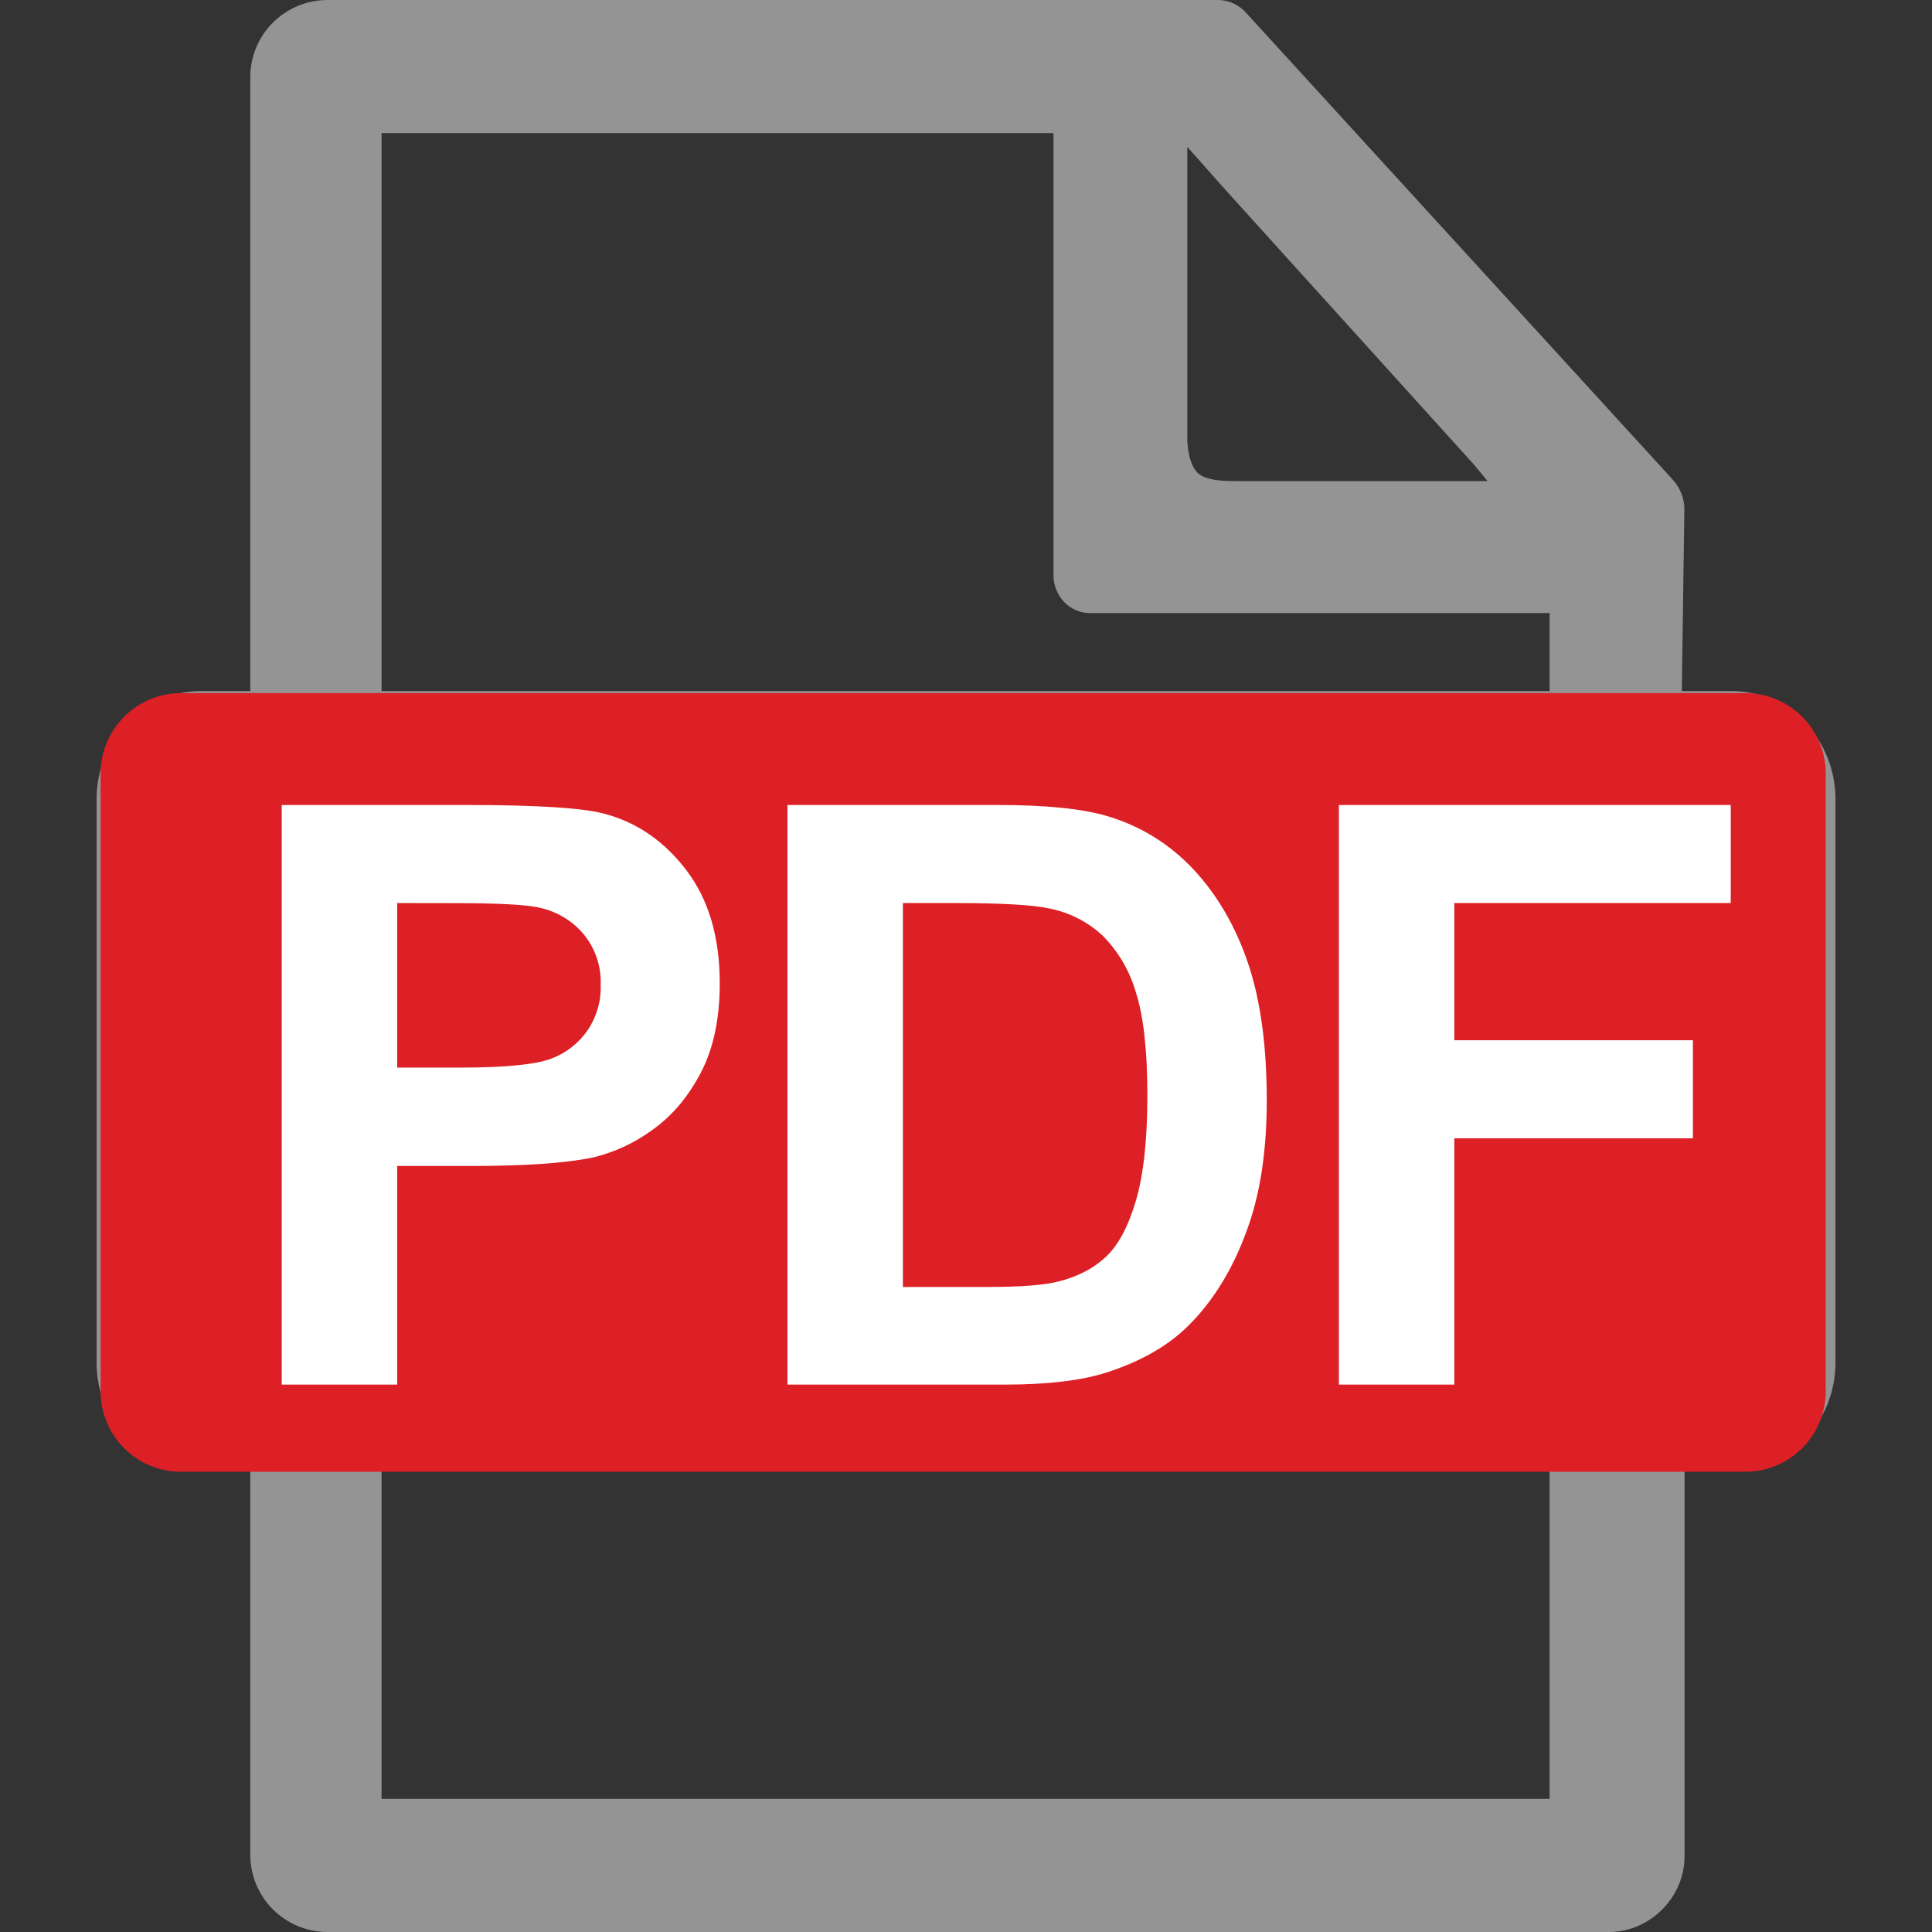 <svg width="24" height="24" viewBox="0 0 24 24" fill="none" xmlns="http://www.w3.org/2000/svg">
<rect x="0" y="0" width="24" height="24" fill="#333333" stroke="none"/>
<path d="M21.509 8.585H20.892L20.924 6.317C20.921 6.184 20.869 6.057 20.78 5.959L15.481 0.161C15.439 0.112 15.386 0.073 15.328 0.045C15.27 0.017 15.206 0.002 15.142 0L4.054 0C3.805 0.004 3.568 0.104 3.391 0.28C3.215 0.455 3.114 0.692 3.109 0.941V8.585H2.491C2.149 8.585 1.819 8.726 1.579 8.978C1.334 9.235 1.198 9.576 1.2 9.93V16.926C1.2 17.668 1.778 18.27 2.491 18.27H3.109V23.058C3.114 23.307 3.215 23.545 3.392 23.721C3.569 23.896 3.807 23.997 4.056 24H19.99C20.488 24 20.926 23.578 20.926 23.059V18.271H21.51C22.223 18.271 22.801 17.668 22.801 16.925V9.929C22.801 9.574 22.666 9.23 22.423 8.978C22.306 8.855 22.164 8.756 22.007 8.688C21.851 8.621 21.682 8.585 21.511 8.585M4.74 1.654H13.087V7.146C13.087 7.27 13.134 7.389 13.219 7.478C13.261 7.522 13.31 7.556 13.365 7.58C13.42 7.604 13.48 7.616 13.54 7.616H19.25V8.585H4.74V1.654ZM4.74 22.346V18.27H19.25V22.346H4.74ZM14.749 1.824L15.211 2.345L18.307 5.768L18.479 5.976H15.314C15.074 5.976 14.924 5.936 14.861 5.856C14.797 5.778 14.76 5.652 14.749 5.48V1.824ZM3.6 17.078V9.878H5.902C6.773 9.878 7.342 9.914 7.606 9.986C8.014 10.094 8.354 10.33 8.629 10.692C8.903 11.053 9.041 11.52 9.041 12.094C9.041 12.535 8.962 12.907 8.803 13.21C8.645 13.51 8.443 13.746 8.2 13.918C7.977 14.08 7.724 14.196 7.456 14.26C7.114 14.328 6.618 14.363 5.969 14.363H5.034V17.078H3.6ZM5.034 11.096V13.14H5.819C6.384 13.14 6.762 13.102 6.953 13.027C7.137 12.958 7.295 12.832 7.404 12.668C7.514 12.504 7.569 12.31 7.562 12.113C7.571 11.876 7.49 11.644 7.334 11.465C7.185 11.296 6.981 11.183 6.758 11.146C6.588 11.113 6.244 11.098 5.726 11.098L5.034 11.096ZM9.882 9.878H12.503C13.094 9.878 13.544 9.924 13.855 10.016C14.272 10.14 14.628 10.362 14.926 10.679C15.222 10.997 15.449 11.386 15.604 11.845C15.76 12.306 15.836 12.872 15.836 13.547C15.836 14.14 15.764 14.651 15.618 15.079C15.44 15.604 15.186 16.027 14.857 16.351C14.609 16.597 14.273 16.789 13.849 16.927C13.534 17.028 13.11 17.078 12.581 17.078H9.882V9.878ZM11.316 11.096V15.865H12.386C12.787 15.865 13.076 15.842 13.254 15.797C13.487 15.737 13.68 15.638 13.832 15.497C13.986 15.356 14.112 15.125 14.208 14.802C14.305 14.479 14.353 14.04 14.353 13.483C14.353 12.926 14.305 12.499 14.209 12.202C14.133 11.939 13.993 11.7 13.801 11.504C13.616 11.332 13.386 11.214 13.138 11.165C12.937 11.119 12.545 11.096 11.962 11.096H11.316ZM16.732 17.078V9.878H21.6V11.096H18.166V12.8H21.13V14.018H18.166V17.078H16.732Z" fill="#949494"/>
<path d="M1.25 9.61C1.25 9.058 1.697 8.61 2.25 8.61L21.68 8.61C22.232 8.61 22.68 9.057 22.68 9.61V17.283C22.68 17.835 22.232 18.283 21.68 18.283H2.25C1.697 18.283 1.25 17.835 1.25 17.283L1.25 9.61Z" fill="#DD2025"/>
<path d="M3.5 17.2V10H5.802C6.673 10 7.242 10.036 7.506 10.108C7.914 10.216 8.254 10.451 8.529 10.814C8.803 11.175 8.941 11.642 8.941 12.215C8.941 12.657 8.862 13.029 8.703 13.331C8.545 13.631 8.343 13.868 8.1 14.039C7.877 14.202 7.624 14.318 7.356 14.381C7.014 14.45 6.518 14.484 5.869 14.484H4.934V17.2H3.5ZM4.934 11.218V13.262H5.719C6.284 13.262 6.662 13.223 6.853 13.149C7.037 13.079 7.195 12.954 7.305 12.79C7.414 12.626 7.469 12.431 7.462 12.234C7.471 11.997 7.39 11.766 7.234 11.586C7.085 11.417 6.881 11.305 6.658 11.267C6.488 11.235 6.144 11.219 5.626 11.219L4.934 11.218ZM9.782 10H12.403C12.994 10 13.444 10.046 13.755 10.138C14.172 10.262 14.528 10.484 14.826 10.8C15.122 11.118 15.349 11.507 15.504 11.967C15.66 12.428 15.736 12.994 15.736 13.668C15.736 14.261 15.664 14.772 15.518 15.201C15.34 15.725 15.086 16.149 14.757 16.473C14.509 16.719 14.173 16.911 13.749 17.049C13.434 17.15 13.01 17.2 12.481 17.2H9.782V10ZM11.216 11.218V15.987H12.286C12.687 15.987 12.976 15.964 13.154 15.918C13.387 15.858 13.58 15.76 13.732 15.618C13.886 15.478 14.012 15.246 14.108 14.924C14.205 14.601 14.253 14.162 14.253 13.605C14.253 13.048 14.205 12.621 14.109 12.323C14.033 12.061 13.893 11.821 13.701 11.626C13.516 11.453 13.286 11.335 13.038 11.286C12.837 11.241 12.445 11.218 11.862 11.218H11.216ZM16.632 17.2V10H21.5V11.218H18.066V12.922H21.03V14.14H18.066V17.2H16.632Z" fill="white"/>
</svg>
